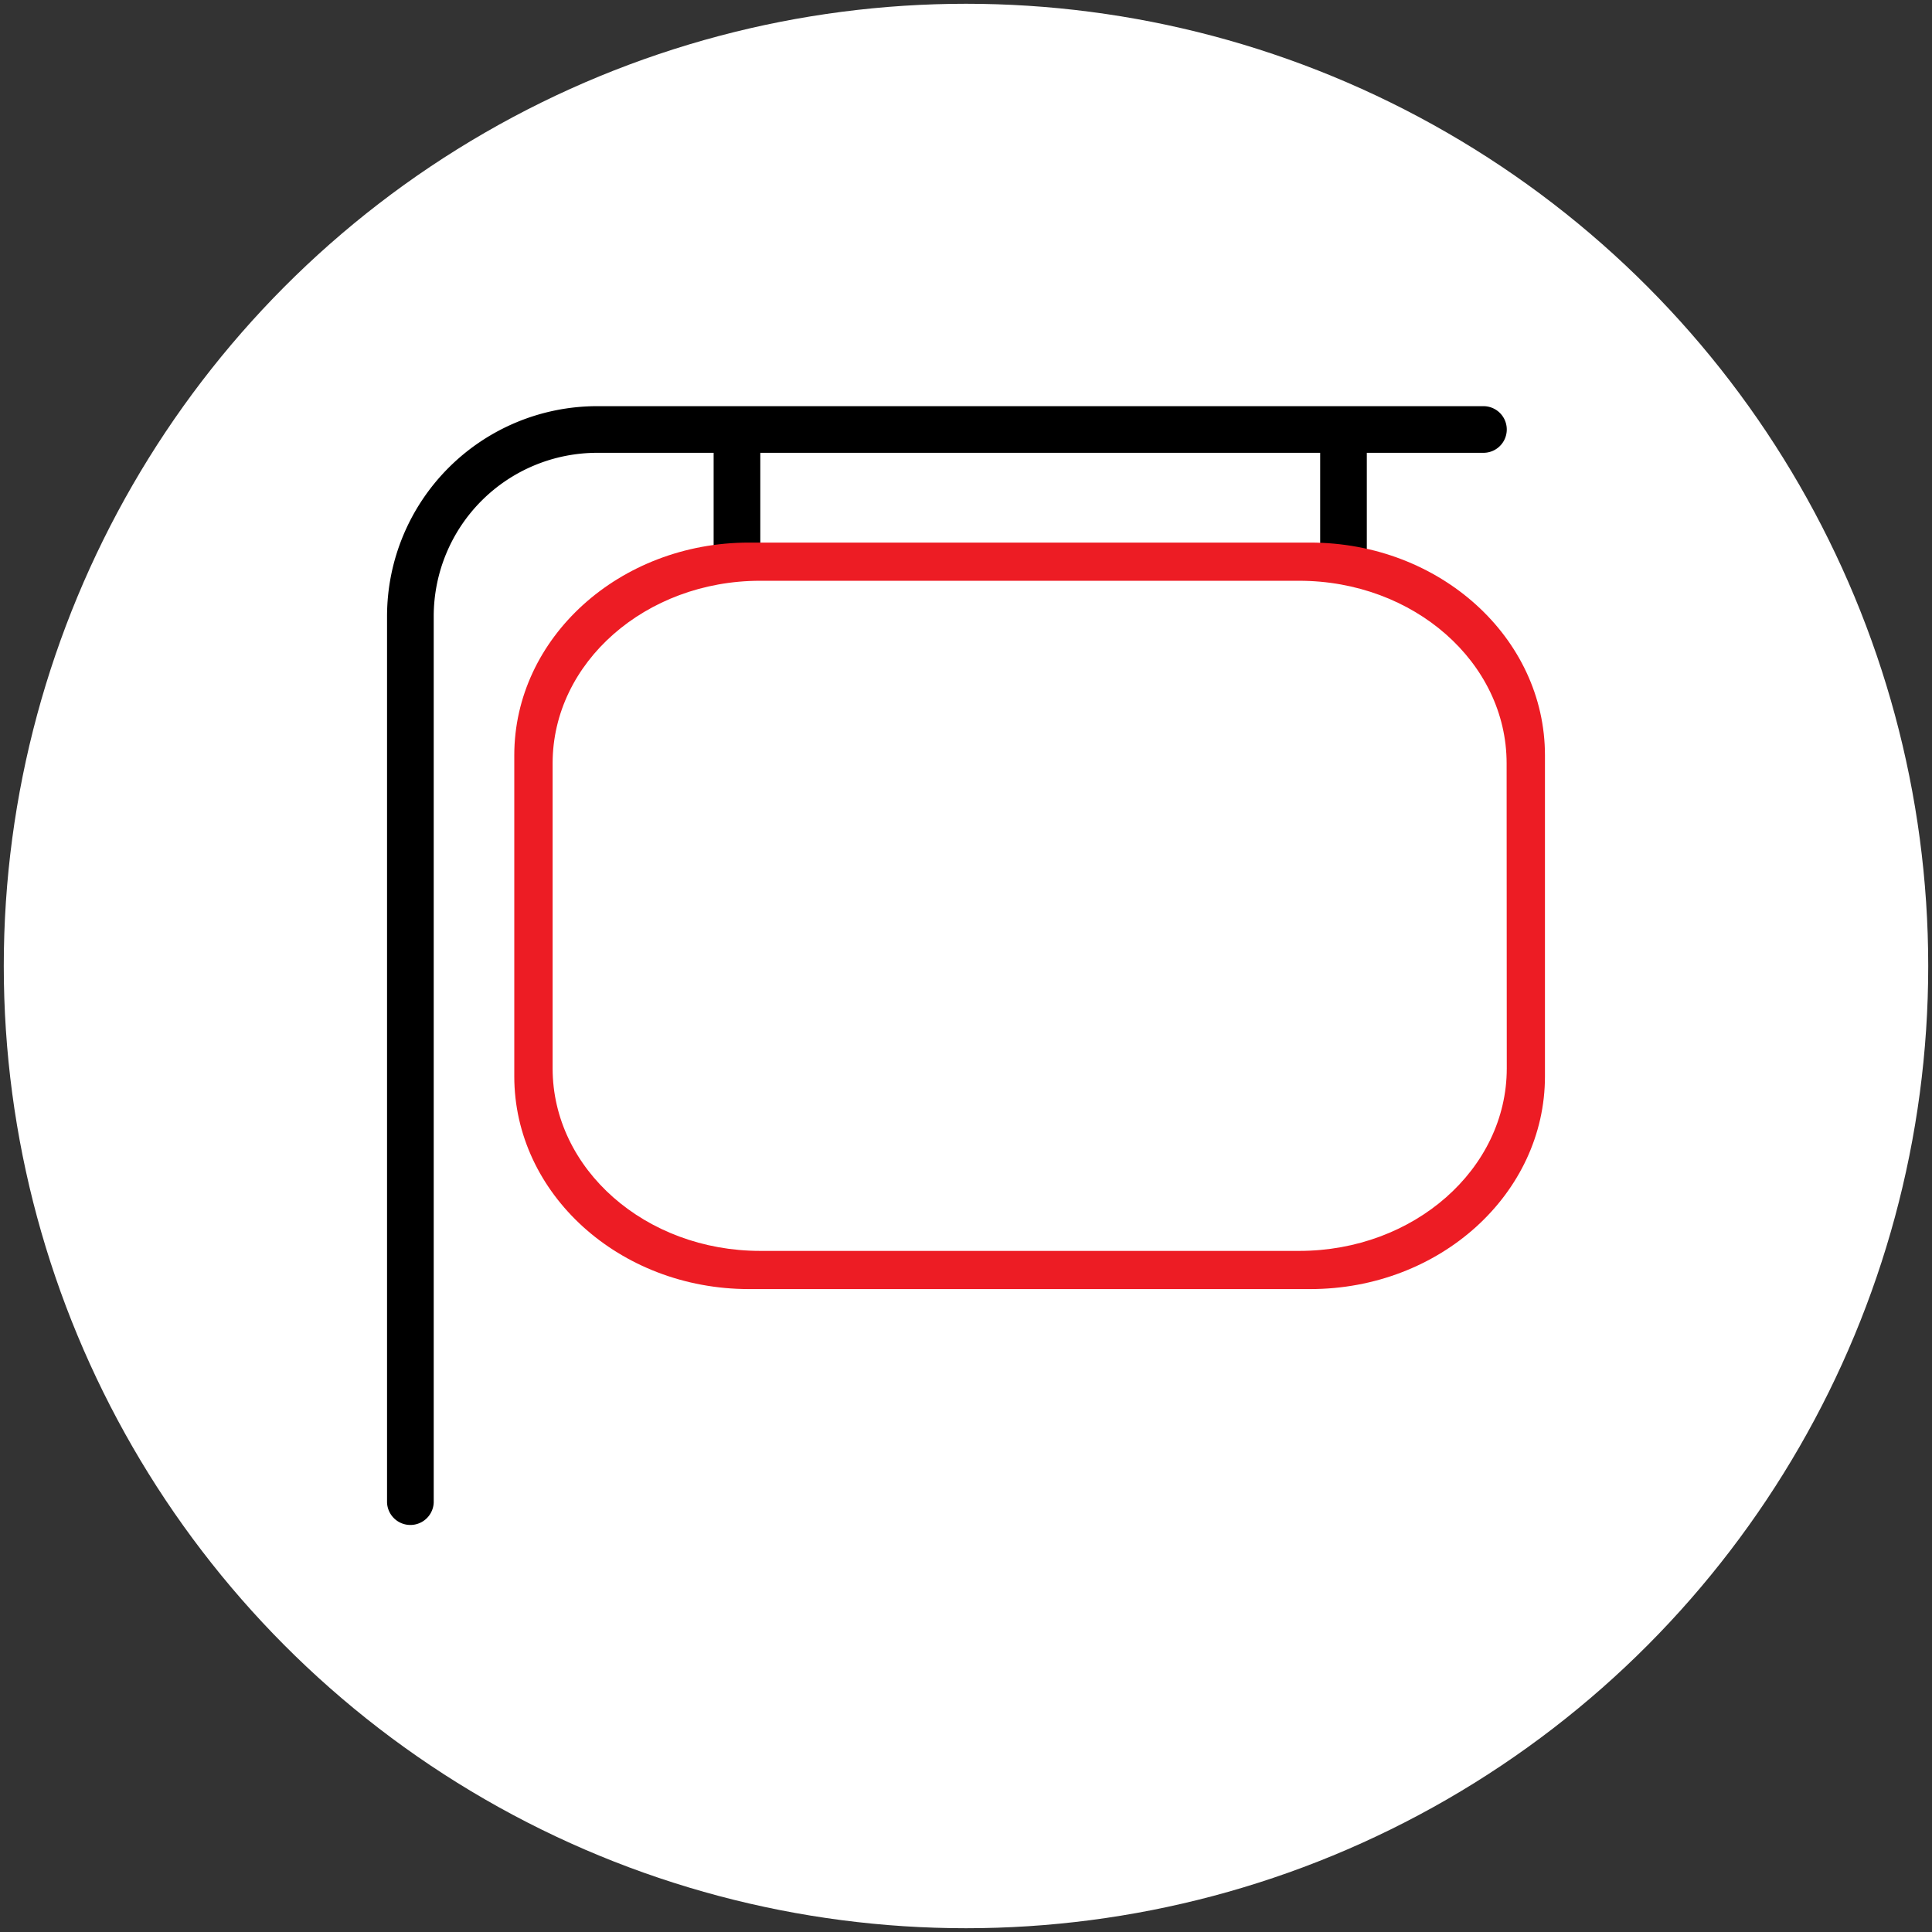 <svg xmlns="http://www.w3.org/2000/svg" id="Layer_1" data-name="Layer 1" viewBox="0 0 512 512"><rect x="0" y="0" width="512" height="512" fill="#333333" stroke="none"/><defs><style>.cls-1{fill:#fff;}.cls-2{fill:#ed1c24;}</style></defs><circle class="cls-1" cx="256" cy="256" r="255"></circle><path d="M189.12,120v29.93h12.37V120H349.86v29.93h12.36V120h30.91a6.18,6.18,0,1,0,0-12.36H158.21a55.71,55.71,0,0,0-55.64,55.64V398.19a6.19,6.19,0,0,0,12.37,0V163.27A43.33,43.33,0,0,1,158.21,120Z"></path><path class="cls-2" d="M347.22,143.79H198.49c-34.35,0-62.2,25.24-62.2,56.38v85.07c0,31.13,27.85,56.38,62.2,56.38H347.22c34.36,0,62.21-25.25,62.21-56.38V200.17C409.43,169,381.58,143.79,347.22,143.79Zm52.09,139.33c0,26.72-24.64,48.38-55,48.38H201.45c-30.4,0-55-21.66-55-48.38V202.29c0-26.72,24.65-48.38,55-48.38H344.27c30.4,0,55,21.66,55,48.38Z"></path></svg>